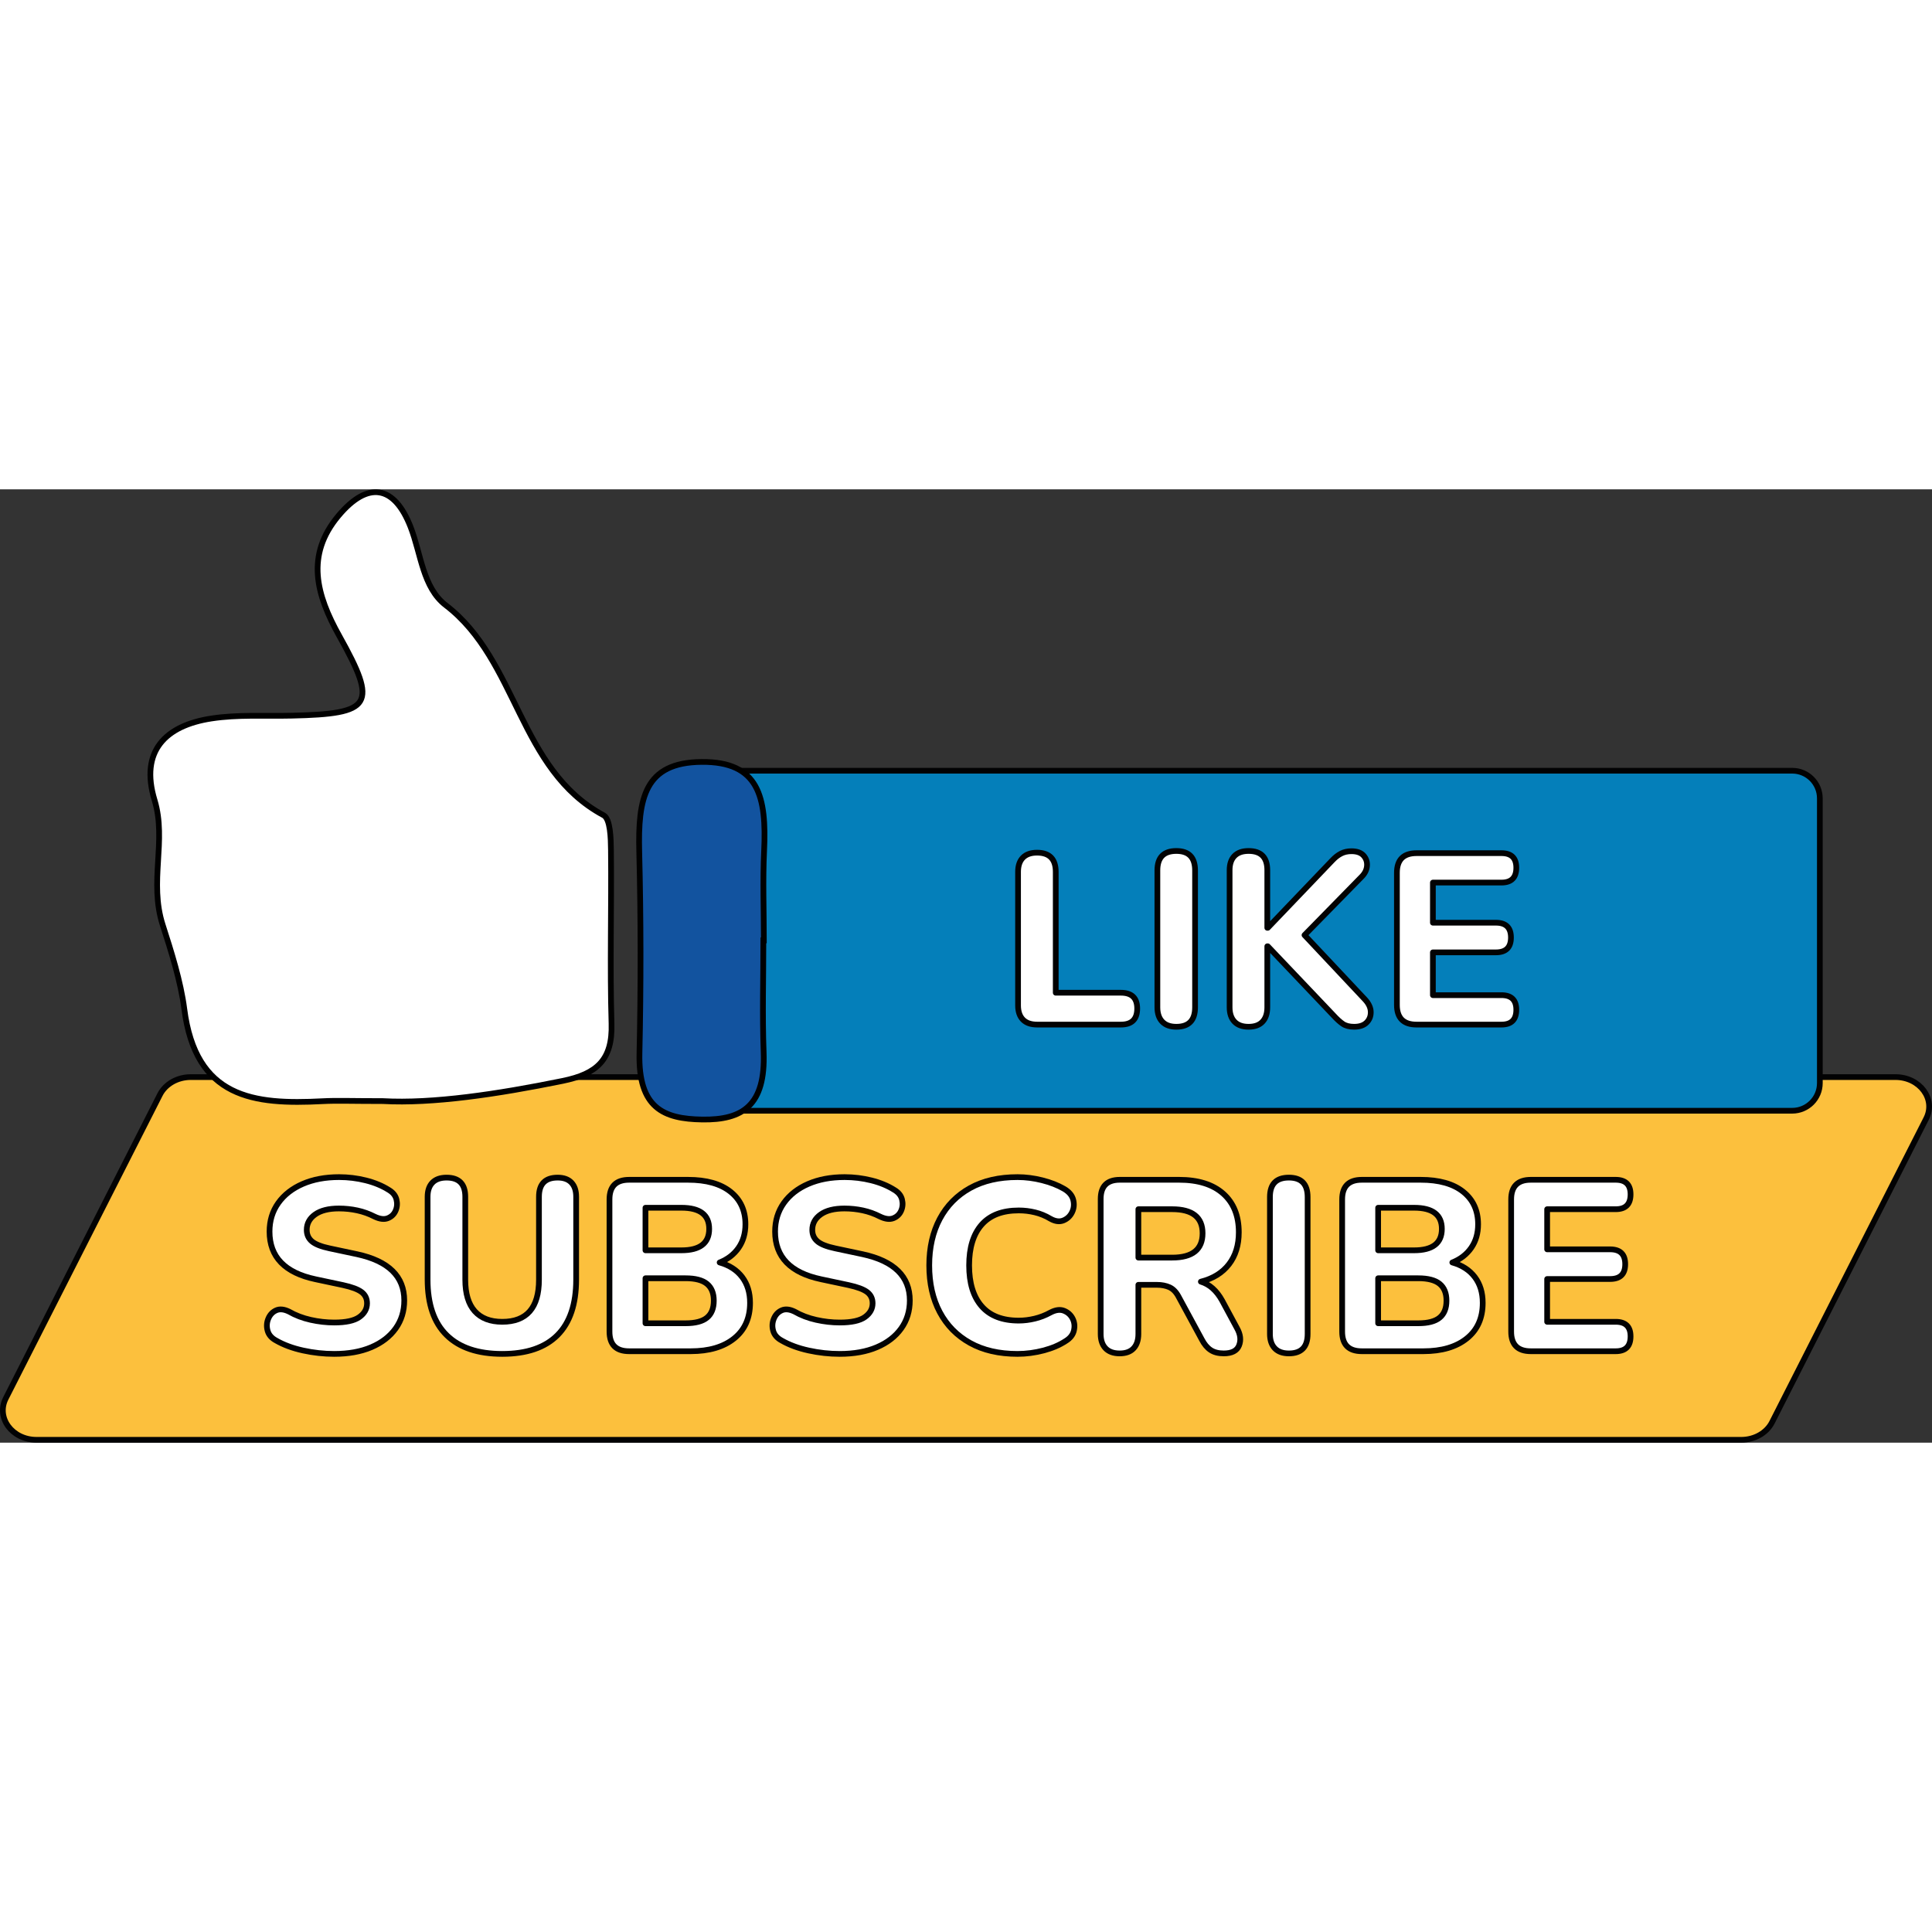 <?xml version="1.0" encoding="utf-8"?>
<!-- Created by: Science Figures, www.sciencefigures.org, Generator: Science Figures Editor -->
<svg version="1.1" id="Camada_1" xmlns="http://www.w3.org/2000/svg" xmlns:xlink="http://www.w3.org/1999/xlink" 
	 width="800px" height="800px" viewBox="0 0 337.669 166.622" enable-background="new 0 0 337.669 166.622"
	 xml:space="preserve">
<rect x="0" y="0" width="337.669" height="166.622" fill="#333333" stroke="none"/>
<g>
	<path id="changecolor_00000010295053349893497010000002204271626862002324_" fill="#FCC03D" d="M304.331,166.122H6.389
		c-4.257,0-7.105-3.838-5.376-7.245l26.948-53.091c0.944-1.86,3.051-3.059,5.376-3.059H331.28c4.257,0,7.105,3.838,5.376,7.245
		l-26.948,53.091C308.763,164.923,306.656,166.122,304.331,166.122z"/>
	<path fill="none" stroke="#020203" stroke-miterlimit="10" d="M304.331,166.122H6.389c-4.257,0-7.105-3.838-5.376-7.245
		l26.948-53.091c0.944-1.86,3.051-3.059,5.376-3.059H331.28c4.257,0,7.105,3.838,5.376,7.245l-26.948,53.091
		C308.763,164.923,306.656,166.122,304.331,166.122z"/>
	<path fill="#047FBA" d="M313.236,108.608H129.711c-2.667,0-4.83-2.162-4.83-4.83V54.009c0-2.667,2.162-4.83,4.83-4.83h183.525
		c2.667,0,4.83,2.162,4.83,4.83v49.769C318.065,106.446,315.903,108.608,313.236,108.608z"/>
	<path fill="none" stroke="#020203" stroke-miterlimit="10" d="M313.236,108.608H129.711c-2.667,0-4.83-2.162-4.83-4.83V54.009
		c0-2.667,2.162-4.83,4.83-4.83h183.525c2.667,0,4.83,2.162,4.83,4.83v49.769C318.065,106.446,315.903,108.608,313.236,108.608z"/>
	<g>
		<path fill="#FFFFFF" d="M181.289,93.552c-1.105,0-1.941-0.29-2.507-0.871c-0.567-0.581-0.85-1.409-0.85-2.486V66.861
			c0-1.076,0.283-1.905,0.85-2.486c0.566-0.581,1.388-0.872,2.465-0.872c2.182,0,3.273,1.12,3.273,3.357v21.123h11.39
			c1.898,0,2.848,0.921,2.848,2.763c0,1.87-0.95,2.805-2.848,2.805H181.289z"/>
		<path fill="#FFFFFF" d="M205.599,93.934c-1.077,0-1.898-0.297-2.465-0.893c-0.567-0.595-0.85-1.43-0.85-2.507V66.606
			c0-2.267,1.105-3.4,3.315-3.4c2.182,0,3.273,1.133,3.273,3.4v23.928C208.872,92.801,207.781,93.934,205.599,93.934z"/>
		<path fill="#FFFFFF" d="M218.222,93.934c-1.077,0-1.898-0.297-2.465-0.893c-0.567-0.595-0.85-1.43-0.85-2.507V66.563
			c0-1.076,0.283-1.905,0.85-2.486c0.566-0.58,1.388-0.871,2.465-0.871c2.182,0,3.273,1.12,3.273,3.357v10.073h0.085l11.305-11.815
			c0.481-0.51,0.984-0.899,1.509-1.168c0.524-0.269,1.126-0.404,1.806-0.404c0.963,0,1.671,0.255,2.125,0.765
			c0.453,0.51,0.651,1.112,0.595,1.806c-0.057,0.695-0.369,1.325-0.935,1.891l-9.988,10.2l10.583,11.263
			c0.651,0.708,0.984,1.431,0.999,2.167c0.014,0.737-0.227,1.354-0.723,1.849c-0.496,0.496-1.226,0.744-2.188,0.744
			c-0.822,0-1.481-0.17-1.977-0.51c-0.496-0.34-1.041-0.835-1.636-1.488l-11.475-12.07h-0.085v10.668
			c0,1.077-0.276,1.913-0.829,2.507C220.114,93.637,219.299,93.934,218.222,93.934z"/>
		<path fill="#FFFFFF" d="M247.59,93.552c-2.295,0-3.442-1.147-3.442-3.442V67.031c0-2.295,1.147-3.443,3.442-3.443h14.833
			c1.728,0,2.593,0.85,2.593,2.55c0,1.729-0.865,2.592-2.593,2.592h-11.985v7.013h11.008c1.756,0,2.635,0.865,2.635,2.593
			c0,1.729-0.879,2.592-2.635,2.592h-11.008v7.48h11.985c1.728,0,2.593,0.85,2.593,2.55c0,1.729-0.865,2.593-2.593,2.593H247.59z"/>
	</g>
	<g>
		<path fill="#FFFFFF" d="M58.413,151.107c-1.814,0-3.627-0.198-5.44-0.595c-1.813-0.396-3.386-0.978-4.717-1.743
			c-0.794-0.425-1.29-0.999-1.488-1.721c-0.199-0.723-0.156-1.424,0.127-2.104c0.283-0.68,0.736-1.161,1.36-1.445
			c0.623-0.283,1.374-0.212,2.252,0.212c1.133,0.652,2.394,1.134,3.783,1.445c1.388,0.312,2.762,0.467,4.123,0.467
			c2.04,0,3.506-0.319,4.399-0.956c0.892-0.638,1.338-1.438,1.338-2.401c0-0.822-0.312-1.473-0.935-1.955
			c-0.624-0.481-1.714-0.893-3.272-1.232l-4.803-1.02c-5.355-1.133-8.033-3.91-8.033-8.331c0-1.898,0.51-3.562,1.53-4.994
			c1.02-1.431,2.444-2.543,4.271-3.336c1.827-0.793,3.945-1.19,6.354-1.19c1.587,0,3.146,0.191,4.675,0.574
			c1.53,0.382,2.875,0.942,4.038,1.679c0.708,0.425,1.147,0.978,1.317,1.658c0.17,0.68,0.121,1.332-0.148,1.955
			c-0.27,0.624-0.723,1.062-1.36,1.317c-0.637,0.255-1.423,0.156-2.358-0.297c-0.935-0.481-1.927-0.835-2.975-1.062
			c-1.049-0.227-2.125-0.34-3.23-0.34c-1.785,0-3.166,0.348-4.144,1.042c-0.978,0.694-1.466,1.594-1.466,2.699
			c0,0.822,0.297,1.487,0.893,1.998c0.595,0.51,1.629,0.921,3.103,1.232l4.803,1.02c5.497,1.19,8.245,3.882,8.245,8.075
			c0,1.87-0.503,3.506-1.509,4.909c-1.006,1.402-2.423,2.493-4.25,3.272C63.067,150.718,60.906,151.107,58.413,151.107z"/>
		<path fill="#FFFFFF" d="M87.781,151.107c-4.25,0-7.488-1.09-9.711-3.272c-2.225-2.181-3.336-5.425-3.336-9.732v-14.451
			c0-1.076,0.283-1.905,0.85-2.486c0.566-0.58,1.388-0.871,2.465-0.871c2.182,0,3.272,1.12,3.272,3.357v14.493
			c0,2.437,0.553,4.271,1.658,5.504c1.105,1.232,2.706,1.849,4.803,1.849c4.278,0,6.417-2.451,6.417-7.353v-14.493
			c0-2.238,1.09-3.357,3.272-3.357c1.048,0,1.849,0.291,2.401,0.871c0.553,0.581,0.829,1.41,0.829,2.486v14.451
			c0,4.307-1.091,7.551-3.273,9.732C95.246,150.017,92.031,151.107,87.781,151.107z"/>
		<path fill="#FFFFFF" d="M109.966,150.64c-2.295,0-3.442-1.147-3.442-3.442v-23.078c0-2.295,1.147-3.443,3.442-3.443h10.286
			c3.201,0,5.674,0.695,7.417,2.083c1.742,1.389,2.614,3.287,2.614,5.695c0,1.587-0.397,2.954-1.19,4.102
			c-0.793,1.147-1.898,2.004-3.315,2.571c1.7,0.482,3.01,1.332,3.932,2.55c0.92,1.219,1.381,2.72,1.381,4.505
			c0,2.664-0.928,4.739-2.784,6.226c-1.856,1.488-4.385,2.231-7.586,2.231H109.966z M112.813,133.002h6.29
			c3.23,0,4.845-1.246,4.845-3.74c0-2.465-1.615-3.698-4.845-3.698h-6.29V133.002z M112.813,145.752h7.013
			c1.7,0,2.947-0.325,3.74-0.978c0.793-0.651,1.19-1.643,1.19-2.975c0-1.303-0.397-2.28-1.19-2.933
			c-0.793-0.651-2.04-0.978-3.74-0.978h-7.013V145.752z"/>
		<path fill="#FFFFFF" d="M146.772,151.107c-1.814,0-3.627-0.198-5.44-0.595c-1.813-0.396-3.386-0.978-4.717-1.743
			c-0.794-0.425-1.29-0.999-1.488-1.721c-0.199-0.723-0.156-1.424,0.127-2.104c0.283-0.68,0.736-1.161,1.36-1.445
			c0.623-0.283,1.374-0.212,2.252,0.212c1.133,0.652,2.394,1.134,3.783,1.445c1.388,0.312,2.762,0.467,4.123,0.467
			c2.04,0,3.506-0.319,4.399-0.956c0.892-0.638,1.338-1.438,1.338-2.401c0-0.822-0.312-1.473-0.935-1.955
			c-0.624-0.481-1.714-0.893-3.272-1.232l-4.803-1.02c-5.355-1.133-8.033-3.91-8.033-8.331c0-1.898,0.51-3.562,1.53-4.994
			c1.02-1.431,2.444-2.543,4.271-3.336c1.827-0.793,3.945-1.19,6.354-1.19c1.587,0,3.146,0.191,4.675,0.574
			c1.53,0.382,2.875,0.942,4.038,1.679c0.708,0.425,1.147,0.978,1.317,1.658c0.17,0.68,0.121,1.332-0.148,1.955
			c-0.27,0.624-0.723,1.062-1.36,1.317c-0.637,0.255-1.423,0.156-2.358-0.297c-0.935-0.481-1.927-0.835-2.975-1.062
			c-1.049-0.227-2.125-0.34-3.23-0.34c-1.785,0-3.166,0.348-4.144,1.042c-0.978,0.694-1.466,1.594-1.466,2.699
			c0,0.822,0.297,1.487,0.893,1.998c0.595,0.51,1.629,0.921,3.103,1.232l4.803,1.02c5.497,1.19,8.245,3.882,8.245,8.075
			c0,1.87-0.503,3.506-1.509,4.909c-1.006,1.402-2.423,2.493-4.25,3.272C151.426,150.718,149.265,151.107,146.772,151.107z"/>
		<path fill="#FFFFFF" d="M177.839,151.107c-3.23,0-5.993-0.637-8.288-1.912c-2.295-1.275-4.059-3.067-5.292-5.376
			c-1.232-2.309-1.849-5.037-1.849-8.182c0-3.117,0.616-5.829,1.849-8.139c1.233-2.309,2.997-4.102,5.292-5.376
			c2.295-1.275,5.058-1.913,8.288-1.913c1.417,0,2.854,0.185,4.314,0.552c1.459,0.369,2.727,0.865,3.804,1.488
			c0.878,0.51,1.417,1.147,1.615,1.913c0.198,0.765,0.134,1.487-0.191,2.167s-0.829,1.162-1.509,1.445
			c-0.68,0.284-1.445,0.185-2.295-0.297c-0.85-0.51-1.743-0.878-2.678-1.105c-0.935-0.227-1.884-0.34-2.847-0.34
			c-2.862,0-5.022,0.829-6.481,2.486c-1.46,1.657-2.189,4.031-2.189,7.119c0,3.089,0.729,5.469,2.189,7.14
			c1.459,1.672,3.619,2.508,6.481,2.508c0.906,0,1.834-0.113,2.784-0.34c0.949-0.226,1.863-0.58,2.741-1.062
			c0.907-0.481,1.7-0.587,2.38-0.319c0.68,0.27,1.183,0.723,1.509,1.36c0.326,0.637,0.404,1.332,0.234,2.083
			c-0.17,0.751-0.652,1.367-1.445,1.849c-1.077,0.708-2.374,1.261-3.889,1.658C180.85,150.909,179.341,151.107,177.839,151.107z"/>
		<path fill="#FFFFFF" d="M195.689,151.022c-1.077,0-1.898-0.297-2.465-0.893c-0.567-0.595-0.85-1.43-0.85-2.507v-23.588
			c0-2.238,1.119-3.358,3.357-3.358h10.328c3.343,0,5.921,0.808,7.735,2.423c1.813,1.615,2.72,3.867,2.72,6.757
			c0,2.239-0.574,4.102-1.721,5.589c-1.147,1.488-2.784,2.501-4.909,3.039c1.501,0.454,2.734,1.544,3.698,3.272l2.635,4.888
			c0.595,1.077,0.708,2.076,0.34,2.997c-0.369,0.921-1.261,1.381-2.678,1.381c-0.935,0-1.7-0.198-2.295-0.595
			s-1.105-1.005-1.53-1.828l-4.08-7.522c-0.425-0.793-0.95-1.332-1.573-1.615c-0.624-0.283-1.36-0.425-2.21-0.425h-3.23v8.585
			c0,1.077-0.276,1.913-0.829,2.507C197.581,150.725,196.766,151.022,195.689,151.022z M198.962,134.277h5.907
			c3.542,0,5.313-1.417,5.313-4.25c0-2.805-1.771-4.208-5.313-4.208h-5.907V134.277z"/>
		<path fill="#FFFFFF" d="M225.27,151.022c-1.077,0-1.898-0.297-2.465-0.893c-0.567-0.595-0.85-1.43-0.85-2.507v-23.928
			c0-2.267,1.105-3.4,3.315-3.4c2.182,0,3.273,1.133,3.273,3.4v23.928C228.543,149.889,227.452,151.022,225.27,151.022z"/>
		<path fill="#FFFFFF" d="M238.02,150.64c-2.295,0-3.442-1.147-3.442-3.442v-23.078c0-2.295,1.147-3.443,3.442-3.443h10.286
			c3.201,0,5.674,0.695,7.417,2.083c1.742,1.389,2.614,3.287,2.614,5.695c0,1.587-0.397,2.954-1.19,4.102
			c-0.793,1.147-1.898,2.004-3.315,2.571c1.7,0.482,3.01,1.332,3.932,2.55c0.92,1.219,1.381,2.72,1.381,4.505
			c0,2.664-0.928,4.739-2.784,6.226c-1.856,1.488-4.385,2.231-7.586,2.231H238.02z M240.868,133.002h6.29
			c3.23,0,4.845-1.246,4.845-3.74c0-2.465-1.615-3.698-4.845-3.698h-6.29V133.002z M240.868,145.752h7.013
			c1.7,0,2.947-0.325,3.74-0.978c0.793-0.651,1.19-1.643,1.19-2.975c0-1.303-0.397-2.28-1.19-2.933
			c-0.793-0.651-2.04-0.978-3.74-0.978h-7.013V145.752z"/>
		<path fill="#FFFFFF" d="M267.558,150.64c-2.295,0-3.442-1.147-3.442-3.442v-23.078c0-2.295,1.147-3.443,3.442-3.443h14.833
			c1.728,0,2.593,0.85,2.593,2.55c0,1.729-0.865,2.592-2.593,2.592h-11.985v7.013h11.008c1.756,0,2.635,0.865,2.635,2.593
			c0,1.729-0.879,2.592-2.635,2.592h-11.008v7.48h11.985c1.728,0,2.593,0.85,2.593,2.55c0,1.729-0.865,2.593-2.593,2.593H267.558z"
			/>
	</g>
	<g>
		<path fill="none" stroke="#020203" stroke-linecap="round" stroke-linejoin="round" d="M181.289,93.552
			c-1.105,0-1.941-0.29-2.507-0.871c-0.567-0.581-0.85-1.409-0.85-2.486V66.861c0-1.076,0.283-1.905,0.85-2.486
			c0.566-0.581,1.388-0.872,2.465-0.872c2.182,0,3.273,1.12,3.273,3.357v21.123h11.39c1.898,0,2.848,0.921,2.848,2.763
			c0,1.87-0.95,2.805-2.848,2.805H181.289z"/>
		<path fill="none" stroke="#020203" stroke-linecap="round" stroke-linejoin="round" d="M205.599,93.934
			c-1.077,0-1.898-0.297-2.465-0.893c-0.567-0.595-0.85-1.43-0.85-2.507V66.606c0-2.267,1.105-3.4,3.315-3.4
			c2.182,0,3.273,1.133,3.273,3.4v23.928C208.872,92.801,207.781,93.934,205.599,93.934z"/>
		<path fill="none" stroke="#020203" stroke-linecap="round" stroke-linejoin="round" d="M218.222,93.934
			c-1.077,0-1.898-0.297-2.465-0.893c-0.567-0.595-0.85-1.43-0.85-2.507V66.563c0-1.076,0.283-1.905,0.85-2.486
			c0.566-0.58,1.388-0.871,2.465-0.871c2.182,0,3.273,1.12,3.273,3.357v10.073h0.085l11.305-11.815
			c0.481-0.51,0.984-0.899,1.509-1.168c0.524-0.269,1.126-0.404,1.806-0.404c0.963,0,1.671,0.255,2.125,0.765
			c0.453,0.51,0.651,1.112,0.595,1.806c-0.057,0.695-0.369,1.325-0.935,1.891l-9.988,10.2l10.583,11.263
			c0.651,0.708,0.984,1.431,0.999,2.167c0.014,0.737-0.227,1.354-0.723,1.849c-0.496,0.496-1.226,0.744-2.188,0.744
			c-0.822,0-1.481-0.17-1.977-0.51c-0.496-0.34-1.041-0.835-1.636-1.488l-11.475-12.07h-0.085v10.668
			c0,1.077-0.276,1.913-0.829,2.507C220.114,93.637,219.299,93.934,218.222,93.934z"/>
		<path fill="none" stroke="#020203" stroke-linecap="round" stroke-linejoin="round" d="M247.59,93.552
			c-2.295,0-3.442-1.147-3.442-3.442V67.031c0-2.295,1.147-3.443,3.442-3.443h14.833c1.728,0,2.593,0.85,2.593,2.55
			c0,1.729-0.865,2.592-2.593,2.592h-11.985v7.013h11.008c1.756,0,2.635,0.865,2.635,2.593c0,1.729-0.879,2.592-2.635,2.592h-11.008
			v7.48h11.985c1.728,0,2.593,0.85,2.593,2.55c0,1.729-0.865,2.593-2.593,2.593H247.59z"/>
	</g>
	<g>
		<path fill="none" stroke="#020203" stroke-linecap="round" stroke-linejoin="round" d="M58.413,151.107
			c-1.814,0-3.627-0.198-5.44-0.595c-1.813-0.396-3.386-0.978-4.717-1.743c-0.794-0.425-1.29-0.999-1.488-1.721
			c-0.199-0.723-0.156-1.424,0.127-2.104c0.283-0.68,0.736-1.161,1.36-1.445c0.623-0.283,1.374-0.212,2.252,0.212
			c1.133,0.652,2.394,1.134,3.783,1.445c1.388,0.312,2.762,0.467,4.123,0.467c2.04,0,3.506-0.319,4.399-0.956
			c0.892-0.638,1.338-1.438,1.338-2.401c0-0.822-0.312-1.473-0.935-1.955c-0.624-0.481-1.714-0.893-3.272-1.232l-4.803-1.02
			c-5.355-1.133-8.033-3.91-8.033-8.331c0-1.898,0.51-3.562,1.53-4.994c1.02-1.431,2.444-2.543,4.271-3.336
			c1.827-0.793,3.945-1.19,6.354-1.19c1.587,0,3.146,0.191,4.675,0.574c1.53,0.382,2.875,0.942,4.038,1.679
			c0.708,0.425,1.147,0.978,1.317,1.658c0.17,0.68,0.121,1.332-0.148,1.955c-0.27,0.624-0.723,1.062-1.36,1.317
			c-0.637,0.255-1.423,0.156-2.358-0.297c-0.935-0.481-1.927-0.835-2.975-1.062c-1.049-0.227-2.125-0.34-3.23-0.34
			c-1.785,0-3.166,0.348-4.144,1.042c-0.978,0.694-1.466,1.594-1.466,2.699c0,0.822,0.297,1.487,0.893,1.998
			c0.595,0.51,1.629,0.921,3.103,1.232l4.803,1.02c5.497,1.19,8.245,3.882,8.245,8.075c0,1.87-0.503,3.506-1.509,4.909
			c-1.006,1.402-2.423,2.493-4.25,3.272C63.067,150.718,60.906,151.107,58.413,151.107z"/>
		<path fill="none" stroke="#020203" stroke-linecap="round" stroke-linejoin="round" d="M87.781,151.107
			c-4.25,0-7.488-1.09-9.711-3.272c-2.225-2.181-3.336-5.425-3.336-9.732v-14.451c0-1.076,0.283-1.905,0.85-2.486
			c0.566-0.58,1.388-0.871,2.465-0.871c2.182,0,3.272,1.12,3.272,3.357v14.493c0,2.437,0.553,4.271,1.658,5.504
			c1.105,1.232,2.706,1.849,4.803,1.849c4.278,0,6.417-2.451,6.417-7.353v-14.493c0-2.238,1.09-3.357,3.272-3.357
			c1.048,0,1.849,0.291,2.401,0.871c0.553,0.581,0.829,1.41,0.829,2.486v14.451c0,4.307-1.091,7.551-3.273,9.732
			C95.246,150.017,92.031,151.107,87.781,151.107z"/>
		<path fill="none" stroke="#020203" stroke-linecap="round" stroke-linejoin="round" d="M109.966,150.64
			c-2.295,0-3.442-1.147-3.442-3.442v-23.078c0-2.295,1.147-3.443,3.442-3.443h10.286c3.201,0,5.674,0.695,7.417,2.083
			c1.742,1.389,2.614,3.287,2.614,5.695c0,1.587-0.397,2.954-1.19,4.102c-0.793,1.147-1.898,2.004-3.315,2.571
			c1.7,0.482,3.01,1.332,3.932,2.55c0.92,1.219,1.381,2.72,1.381,4.505c0,2.664-0.928,4.739-2.784,6.226
			c-1.856,1.488-4.385,2.231-7.586,2.231H109.966z M112.813,133.002h6.29c3.23,0,4.845-1.246,4.845-3.74
			c0-2.465-1.615-3.698-4.845-3.698h-6.29V133.002z M112.813,145.752h7.013c1.7,0,2.947-0.325,3.74-0.978
			c0.793-0.651,1.19-1.643,1.19-2.975c0-1.303-0.397-2.28-1.19-2.933c-0.793-0.651-2.04-0.978-3.74-0.978h-7.013V145.752z"/>
		<path fill="none" stroke="#020203" stroke-linecap="round" stroke-linejoin="round" d="M146.772,151.107
			c-1.814,0-3.627-0.198-5.44-0.595c-1.813-0.396-3.386-0.978-4.717-1.743c-0.794-0.425-1.29-0.999-1.488-1.721
			c-0.199-0.723-0.156-1.424,0.127-2.104c0.283-0.68,0.736-1.161,1.36-1.445c0.623-0.283,1.374-0.212,2.252,0.212
			c1.133,0.652,2.394,1.134,3.783,1.445c1.388,0.312,2.762,0.467,4.123,0.467c2.04,0,3.506-0.319,4.399-0.956
			c0.892-0.638,1.338-1.438,1.338-2.401c0-0.822-0.312-1.473-0.935-1.955c-0.624-0.481-1.714-0.893-3.272-1.232l-4.803-1.02
			c-5.355-1.133-8.033-3.91-8.033-8.331c0-1.898,0.51-3.562,1.53-4.994c1.02-1.431,2.444-2.543,4.271-3.336
			c1.827-0.793,3.945-1.19,6.354-1.19c1.587,0,3.146,0.191,4.675,0.574c1.53,0.382,2.875,0.942,4.038,1.679
			c0.708,0.425,1.147,0.978,1.317,1.658c0.17,0.68,0.121,1.332-0.148,1.955c-0.27,0.624-0.723,1.062-1.36,1.317
			c-0.637,0.255-1.423,0.156-2.358-0.297c-0.935-0.481-1.927-0.835-2.975-1.062c-1.049-0.227-2.125-0.34-3.23-0.34
			c-1.785,0-3.166,0.348-4.144,1.042c-0.978,0.694-1.466,1.594-1.466,2.699c0,0.822,0.297,1.487,0.893,1.998
			c0.595,0.51,1.629,0.921,3.103,1.232l4.803,1.02c5.497,1.19,8.245,3.882,8.245,8.075c0,1.87-0.503,3.506-1.509,4.909
			c-1.006,1.402-2.423,2.493-4.25,3.272C151.426,150.718,149.265,151.107,146.772,151.107z"/>
		<path fill="none" stroke="#020203" stroke-linecap="round" stroke-linejoin="round" d="M177.839,151.107
			c-3.23,0-5.993-0.637-8.288-1.912c-2.295-1.275-4.059-3.067-5.292-5.376c-1.232-2.309-1.849-5.037-1.849-8.182
			c0-3.117,0.616-5.829,1.849-8.139c1.233-2.309,2.997-4.102,5.292-5.376c2.295-1.275,5.058-1.913,8.288-1.913
			c1.417,0,2.854,0.185,4.314,0.552c1.459,0.369,2.727,0.865,3.804,1.488c0.878,0.51,1.417,1.147,1.615,1.913
			c0.198,0.765,0.134,1.487-0.191,2.167s-0.829,1.162-1.509,1.445c-0.68,0.284-1.445,0.185-2.295-0.297
			c-0.85-0.51-1.743-0.878-2.678-1.105c-0.935-0.227-1.884-0.34-2.847-0.34c-2.862,0-5.022,0.829-6.481,2.486
			c-1.46,1.657-2.189,4.031-2.189,7.119c0,3.089,0.729,5.469,2.189,7.14c1.459,1.672,3.619,2.508,6.481,2.508
			c0.906,0,1.834-0.113,2.784-0.34c0.949-0.226,1.863-0.58,2.741-1.062c0.907-0.481,1.7-0.587,2.38-0.319
			c0.68,0.27,1.183,0.723,1.509,1.36c0.326,0.637,0.404,1.332,0.234,2.083c-0.17,0.751-0.652,1.367-1.445,1.849
			c-1.077,0.708-2.374,1.261-3.889,1.658C180.85,150.909,179.341,151.107,177.839,151.107z"/>
		<path fill="none" stroke="#020203" stroke-linecap="round" stroke-linejoin="round" d="M195.689,151.022
			c-1.077,0-1.898-0.297-2.465-0.893c-0.567-0.595-0.85-1.43-0.85-2.507v-23.588c0-2.238,1.119-3.358,3.357-3.358h10.328
			c3.343,0,5.921,0.808,7.735,2.423c1.813,1.615,2.72,3.867,2.72,6.757c0,2.239-0.574,4.102-1.721,5.589
			c-1.147,1.488-2.784,2.501-4.909,3.039c1.501,0.454,2.734,1.544,3.698,3.272l2.635,4.888c0.595,1.077,0.708,2.076,0.34,2.997
			c-0.369,0.921-1.261,1.381-2.678,1.381c-0.935,0-1.7-0.198-2.295-0.595s-1.105-1.005-1.53-1.828l-4.08-7.522
			c-0.425-0.793-0.95-1.332-1.573-1.615c-0.624-0.283-1.36-0.425-2.21-0.425h-3.23v8.585c0,1.077-0.276,1.913-0.829,2.507
			C197.581,150.725,196.766,151.022,195.689,151.022z M198.962,134.277h5.907c3.542,0,5.313-1.417,5.313-4.25
			c0-2.805-1.771-4.208-5.313-4.208h-5.907V134.277z"/>
		<path fill="none" stroke="#020203" stroke-linecap="round" stroke-linejoin="round" d="M225.27,151.022
			c-1.077,0-1.898-0.297-2.465-0.893c-0.567-0.595-0.85-1.43-0.85-2.507v-23.928c0-2.267,1.105-3.4,3.315-3.4
			c2.182,0,3.273,1.133,3.273,3.4v23.928C228.543,149.889,227.452,151.022,225.27,151.022z"/>
		<path fill="none" stroke="#020203" stroke-linecap="round" stroke-linejoin="round" d="M238.02,150.64
			c-2.295,0-3.442-1.147-3.442-3.442v-23.078c0-2.295,1.147-3.443,3.442-3.443h10.286c3.201,0,5.674,0.695,7.417,2.083
			c1.742,1.389,2.614,3.287,2.614,5.695c0,1.587-0.397,2.954-1.19,4.102c-0.793,1.147-1.898,2.004-3.315,2.571
			c1.7,0.482,3.01,1.332,3.932,2.55c0.92,1.219,1.381,2.72,1.381,4.505c0,2.664-0.928,4.739-2.784,6.226
			c-1.856,1.488-4.385,2.231-7.586,2.231H238.02z M240.868,133.002h6.29c3.23,0,4.845-1.246,4.845-3.74
			c0-2.465-1.615-3.698-4.845-3.698h-6.29V133.002z M240.868,145.752h7.013c1.7,0,2.947-0.325,3.74-0.978
			c0.793-0.651,1.19-1.643,1.19-2.975c0-1.303-0.397-2.28-1.19-2.933c-0.793-0.651-2.04-0.978-3.74-0.978h-7.013V145.752z"/>
		<path fill="none" stroke="#020203" stroke-linecap="round" stroke-linejoin="round" d="M267.558,150.64
			c-2.295,0-3.442-1.147-3.442-3.442v-23.078c0-2.295,1.147-3.443,3.442-3.443h14.833c1.728,0,2.593,0.85,2.593,2.55
			c0,1.729-0.865,2.592-2.593,2.592h-11.985v7.013h11.008c1.756,0,2.635,0.865,2.635,2.593c0,1.729-0.879,2.592-2.635,2.592h-11.008
			v7.48h11.985c1.728,0,2.593,0.85,2.593,2.55c0,1.729-0.865,2.593-2.593,2.593H267.558z"/>
	</g>
	<g>
		<path fill="#FFFFFF" d="M66.921,106.921c8.67,0.487,20.029-1.205,31.408-3.527c6.034-1.231,8.74-3.711,8.552-10.006
			c-0.301-10.1,0.013-20.217-0.1-30.325c-0.023-2.102-0.097-5.459-1.295-6.102C90.599,48.968,90.57,29.955,77.912,20.257
			c-4.019-3.079-4.321-8.959-6.142-13.653c-2.859-7.368-7.478-8.106-12.599-2c-5.832,6.954-3.862,13.867,0.134,21.026
			c6.765,12.12,5.75,13.608-8.333,13.928c-4.69,0.107-9.453-0.212-14.054,0.498c-7.991,1.233-12.5,5.686-9.899,14.272
			c2.157,7.12-1.024,14.24,1.427,21.837c1.46,4.524,3.155,9.878,3.762,14.632c2,15.651,12.122,16.776,24.171,16.142
			C58.9,106.808,61.433,106.921,66.921,106.921z"/>
		<path fill="#12539F" d="M133.504,78.834c0-5.21-0.201-10.433,0.044-15.626c0.447-9.461-0.915-15.651-10.924-15.565
			c-9.985,0.086-11.134,6.354-10.897,15.763c0.294,11.711,0.296,23.447,0.038,35.161c-0.211,9.581,4.202,11.472,10.98,11.576
			c7.034,0.108,11.075-2.446,10.724-11.776c-0.244-6.499-0.047-13.021-0.047-19.533C133.45,78.834,133.477,78.834,133.504,78.834z"
			/>
	</g>
	<g>
		<path fill="none" stroke="#000000" stroke-miterlimit="10" d="M66.921,106.921c8.67,0.487,20.029-1.205,31.408-3.527
			c6.034-1.231,8.74-3.711,8.552-10.006c-0.301-10.1,0.013-20.217-0.1-30.325c-0.023-2.102-0.097-5.459-1.295-6.102
			C90.599,48.968,90.57,29.955,77.912,20.257c-4.019-3.079-4.321-8.959-6.142-13.653c-2.859-7.368-7.478-8.106-12.599-2
			c-5.832,6.954-3.862,13.867,0.134,21.026c6.765,12.12,5.75,13.608-8.333,13.928c-4.69,0.107-9.453-0.212-14.054,0.498
			c-7.991,1.233-12.5,5.686-9.899,14.272c2.157,7.12-1.024,14.24,1.427,21.837c1.46,4.524,3.155,9.878,3.762,14.632
			c2,15.651,12.122,16.776,24.171,16.142C58.9,106.808,61.433,106.921,66.921,106.921z"/>
		<path fill="none" stroke="#000000" stroke-miterlimit="10" d="M133.504,78.834c0-5.21-0.201-10.433,0.044-15.626
			c0.447-9.461-0.915-15.651-10.924-15.565c-9.985,0.086-11.134,6.354-10.897,15.763c0.294,11.711,0.296,23.447,0.038,35.161
			c-0.211,9.581,4.202,11.472,10.98,11.576c7.034,0.108,11.075-2.446,10.724-11.776c-0.244-6.499-0.047-13.021-0.047-19.533
			C133.45,78.834,133.477,78.834,133.504,78.834z"/>
	</g>
</g>
</svg>